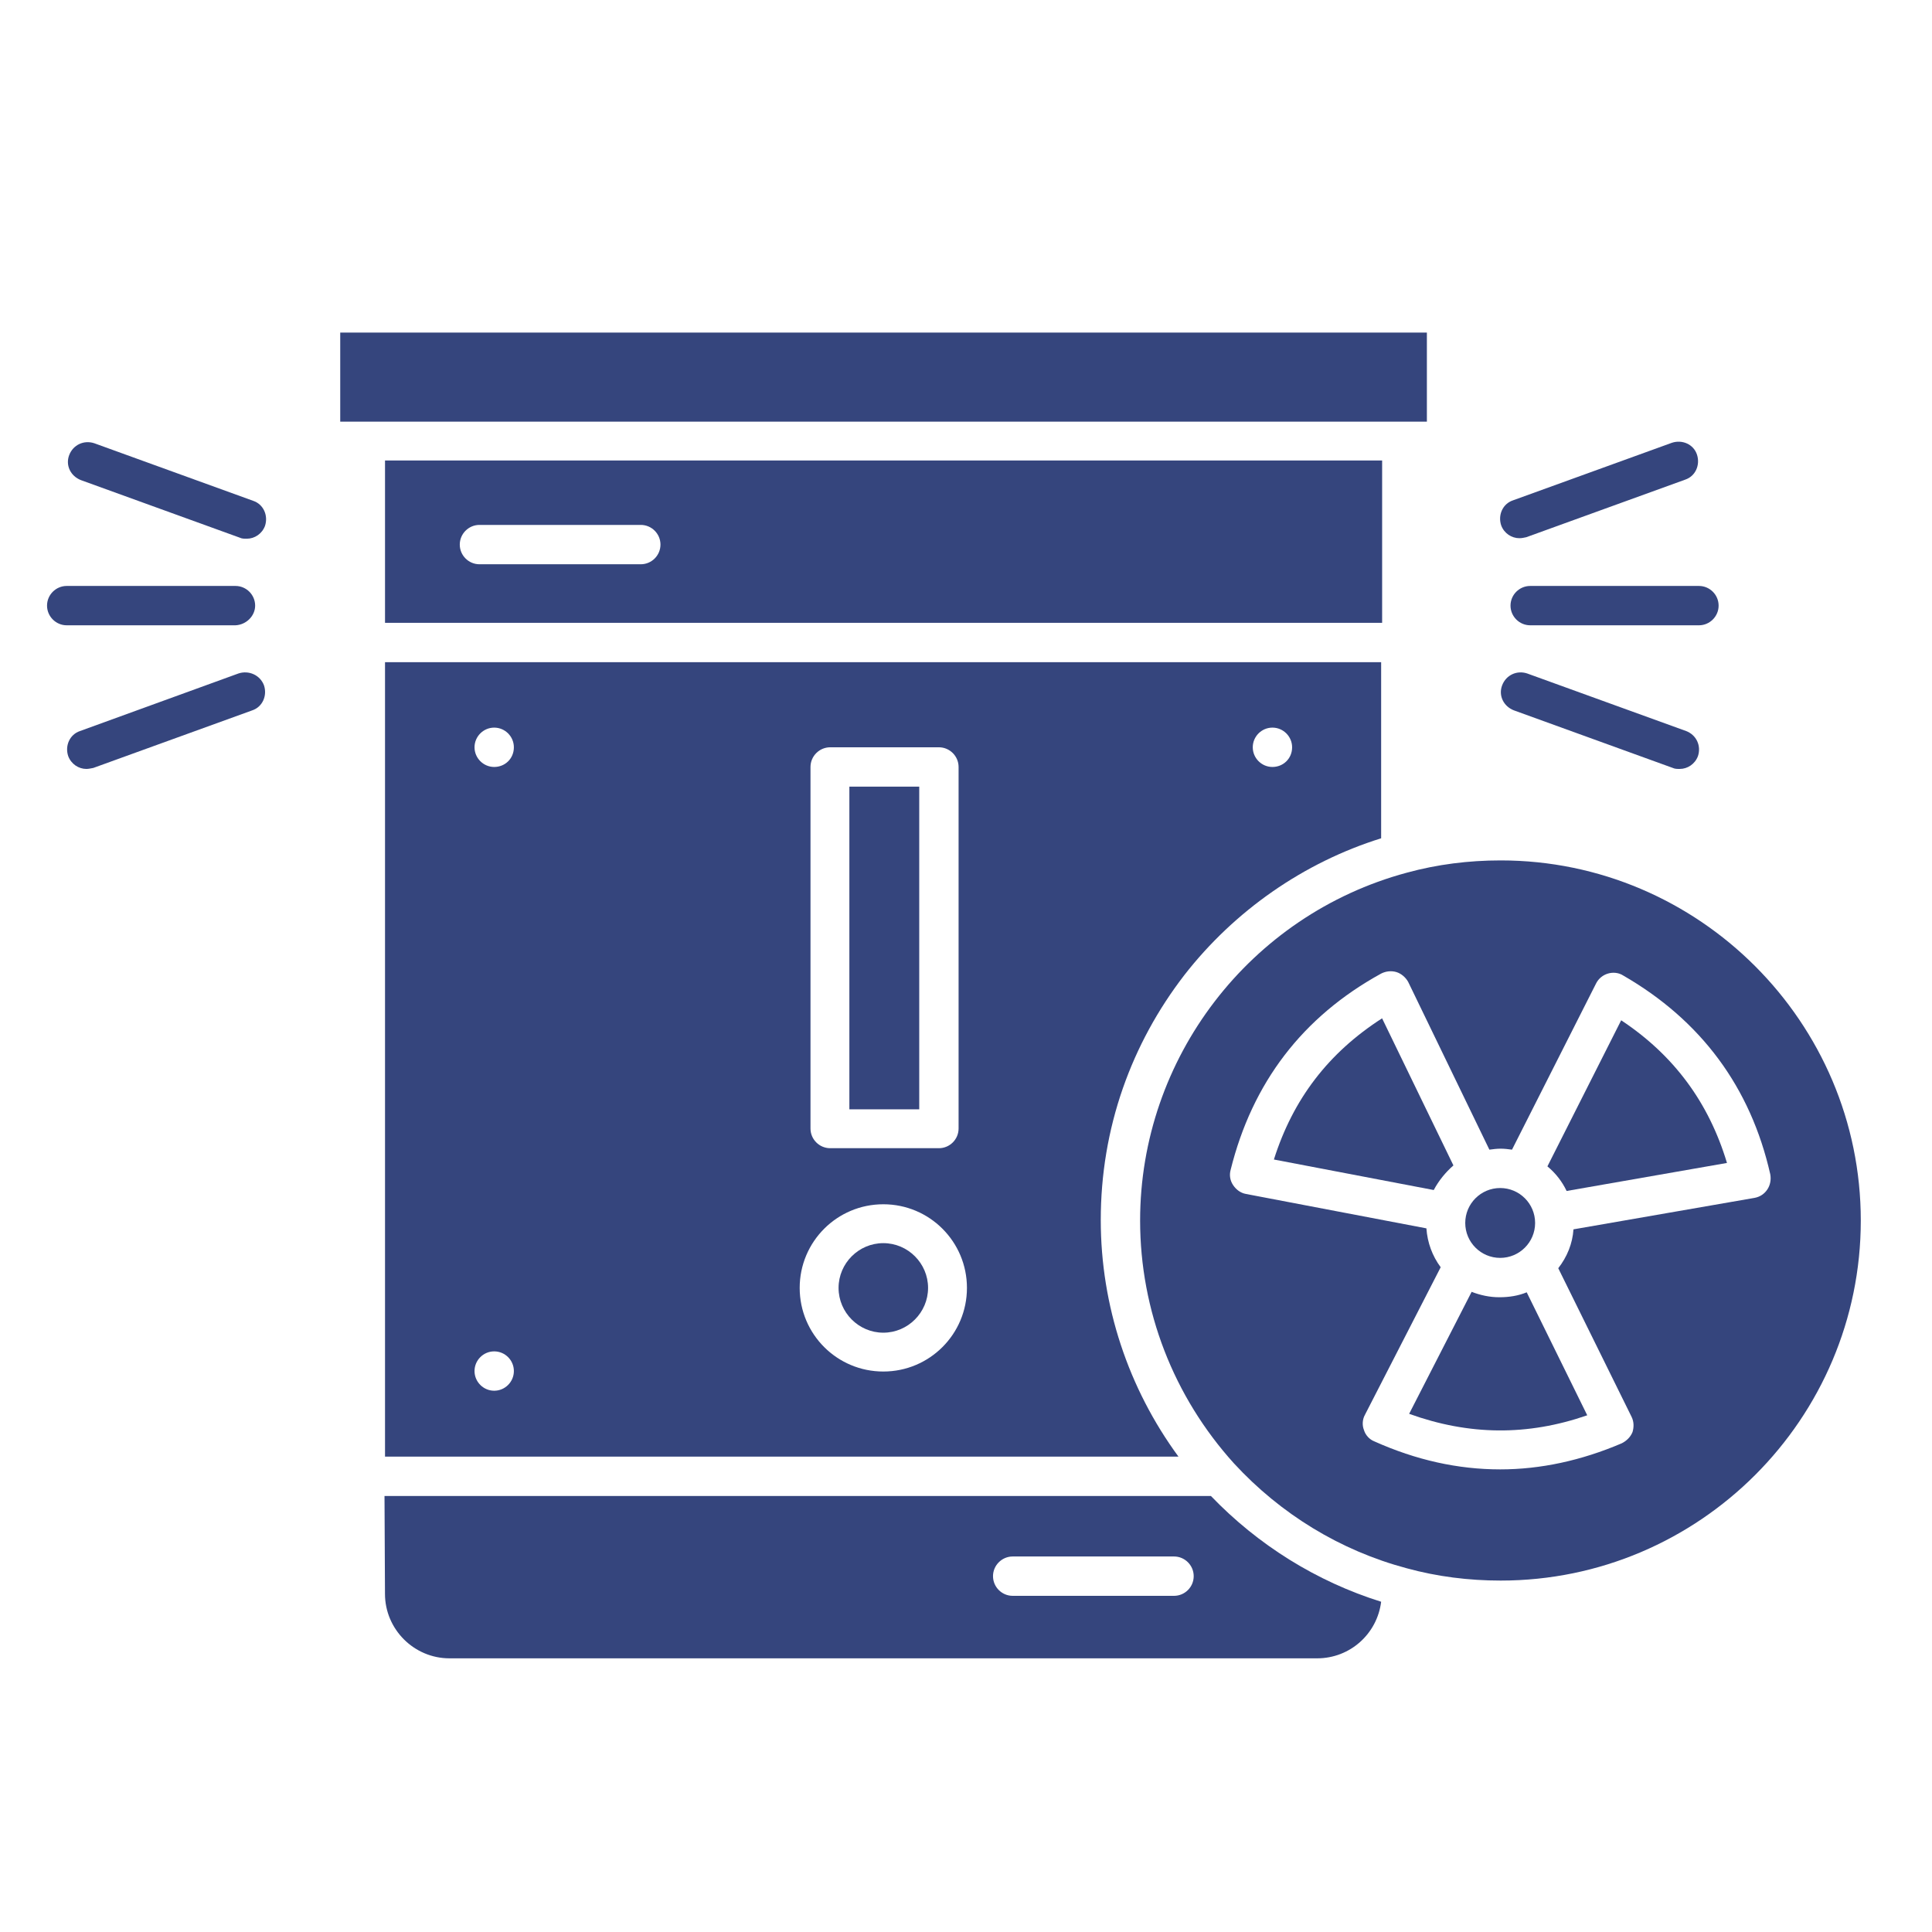 <svg width="49" height="49" viewBox="0 0 49 49" fill="none" xmlns="http://www.w3.org/2000/svg">
<path fill-rule="evenodd" clip-rule="evenodd" d="M22.403 31.529C21.779 31.529 21.268 32.04 21.268 32.664C21.268 33.288 21.779 33.8 22.403 33.8C23.027 33.8 23.538 33.288 23.538 32.664C23.538 32.04 23.027 31.529 22.403 31.529Z" fill="#35457D"/>
<path fill-rule="evenodd" clip-rule="evenodd" d="M40.256 35.895L38.721 32.776C38.509 32.864 38.272 32.901 38.035 32.901H38.022C37.785 32.901 37.548 32.851 37.324 32.764L35.739 35.858C37.261 36.407 38.746 36.419 40.256 35.895Z" fill="#35457D"/>
<path fill-rule="evenodd" clip-rule="evenodd" d="M36.862 29.558L35.053 25.827C33.693 26.701 32.795 27.873 32.309 29.408L36.363 30.182C36.488 29.945 36.663 29.732 36.862 29.558Z" fill="#35457D"/>
<path fill-rule="evenodd" clip-rule="evenodd" d="M21.542 19.951H23.314V28.135H21.542V19.951Z" fill="#35457D"/>
<path fill-rule="evenodd" clip-rule="evenodd" d="M41.117 25.877L39.246 29.582C39.458 29.757 39.62 29.969 39.733 30.206L43.8 29.495C43.338 27.96 42.453 26.763 41.117 25.877Z" fill="#35457D"/>
<path fill-rule="evenodd" clip-rule="evenodd" d="M9.764 40.424C9.764 41.323 10.501 42.059 11.399 42.059H33.407C34.243 42.059 34.929 41.435 35.029 40.624C33.394 40.112 31.91 39.189 30.712 37.942H9.752L9.764 40.424ZM25.684 39.476H29.776C30.051 39.476 30.275 39.701 30.275 39.975C30.275 40.25 30.051 40.474 29.776 40.474H25.684C25.41 40.474 25.185 40.25 25.185 39.975C25.185 39.701 25.41 39.476 25.684 39.476Z" fill="#35457D"/>
<path fill-rule="evenodd" clip-rule="evenodd" d="M9.765 16.795V36.944H29.889C28.616 35.209 27.918 33.114 27.918 30.943C27.918 29.795 28.105 28.672 28.479 27.599C28.841 26.564 29.365 25.603 30.038 24.73C31.311 23.095 33.07 21.872 35.029 21.261V16.795H9.765ZM20.556 19.452C20.556 19.178 20.781 18.953 21.056 18.953H23.813C24.087 18.953 24.312 19.178 24.312 19.452V28.622C24.312 28.897 24.087 29.121 23.813 29.121H21.056C20.781 29.121 20.556 28.897 20.556 28.622V19.452ZM12.534 35.272C12.26 35.272 12.035 35.047 12.035 34.773C12.035 34.498 12.26 34.274 12.534 34.274C12.809 34.274 13.033 34.498 13.033 34.773C13.033 35.047 12.809 35.272 12.534 35.272ZM12.534 19.452C12.26 19.452 12.035 19.227 12.035 18.953C12.035 18.679 12.26 18.454 12.534 18.454C12.809 18.454 13.033 18.679 13.033 18.953C13.033 19.24 12.809 19.452 12.534 19.452ZM22.403 34.785C21.23 34.785 20.282 33.837 20.282 32.664C20.282 31.492 21.23 30.543 22.403 30.543C23.576 30.543 24.524 31.492 24.524 32.664C24.524 33.837 23.576 34.785 22.403 34.785ZM32.272 19.452C31.997 19.452 31.773 19.227 31.773 18.953C31.773 18.679 31.997 18.454 32.272 18.454C32.546 18.454 32.771 18.679 32.771 18.953C32.771 19.24 32.546 19.452 32.272 19.452Z" fill="#35457D"/>
<path fill-rule="evenodd" clip-rule="evenodd" d="M35.678 39.775C36.452 39.987 37.25 40.087 38.061 40.087C43.101 40.087 47.194 35.983 47.194 30.955C47.194 25.927 43.089 21.822 38.061 21.822C37.25 21.822 36.452 21.922 35.678 22.134C31.698 23.207 28.916 26.837 28.916 30.955C28.916 33.238 29.764 35.421 31.299 37.118C32.484 38.403 33.994 39.326 35.678 39.775ZM31.274 30.056C31.199 29.944 31.174 29.807 31.212 29.669C31.761 27.461 33.033 25.789 35.029 24.692C35.154 24.629 35.291 24.617 35.416 24.654C35.541 24.692 35.653 24.791 35.715 24.904L37.774 29.158C37.874 29.145 37.961 29.133 38.061 29.133C38.161 29.133 38.248 29.145 38.348 29.158L40.481 24.941C40.544 24.816 40.656 24.729 40.781 24.692C40.906 24.654 41.055 24.667 41.168 24.741C43.139 25.877 44.399 27.573 44.898 29.782C44.923 29.919 44.898 30.056 44.823 30.169C44.748 30.281 44.636 30.356 44.499 30.381L39.907 31.179C39.883 31.541 39.745 31.878 39.521 32.165L41.38 35.933C41.442 36.057 41.442 36.195 41.405 36.319C41.355 36.444 41.255 36.544 41.13 36.606C40.107 37.043 39.072 37.267 38.049 37.267C36.976 37.267 35.915 37.031 34.855 36.556C34.73 36.507 34.63 36.394 34.593 36.269C34.543 36.145 34.555 35.995 34.618 35.883L36.539 32.14C36.327 31.853 36.202 31.516 36.177 31.154L31.598 30.281C31.461 30.256 31.349 30.169 31.274 30.056Z" fill="#35457D"/>
<path fill-rule="evenodd" clip-rule="evenodd" d="M9.765 11.679V15.796H35.054V11.679H9.765ZM16.252 14.311H12.16C11.886 14.311 11.661 14.087 11.661 13.812C11.661 13.538 11.886 13.313 12.16 13.313H16.252C16.527 13.313 16.751 13.538 16.751 13.812C16.751 14.087 16.527 14.311 16.252 14.311Z" fill="#35457D"/>
<path fill-rule="evenodd" clip-rule="evenodd" d="M8.629 8.435H36.189V10.694H8.629V8.435Z" fill="#35457D"/>
<path fill-rule="evenodd" clip-rule="evenodd" d="M38.31 15.36C38.31 15.634 38.535 15.859 38.81 15.859H43.089C43.363 15.859 43.588 15.634 43.588 15.36C43.588 15.085 43.363 14.861 43.089 14.861H38.81C38.535 14.861 38.31 15.085 38.31 15.36Z" fill="#35457D"/>
<path fill-rule="evenodd" clip-rule="evenodd" d="M38.535 13.65C38.598 13.65 38.648 13.638 38.71 13.625L42.74 12.165C43.002 12.078 43.126 11.791 43.039 11.529C42.952 11.267 42.665 11.143 42.403 11.23L38.373 12.69C38.111 12.777 37.986 13.064 38.074 13.326C38.148 13.525 38.336 13.65 38.535 13.65Z" fill="#35457D"/>
<path fill-rule="evenodd" clip-rule="evenodd" d="M38.734 17.081C38.472 16.994 38.198 17.119 38.098 17.381C37.998 17.643 38.136 17.917 38.398 18.017L42.427 19.477C42.477 19.502 42.54 19.502 42.602 19.502C42.802 19.502 42.989 19.377 43.064 19.177C43.151 18.915 43.026 18.641 42.764 18.541L38.734 17.081Z" fill="#35457D"/>
<path fill-rule="evenodd" clip-rule="evenodd" d="M6.471 15.36C6.471 15.085 6.246 14.861 5.972 14.861H1.692C1.418 14.861 1.193 15.085 1.193 15.36C1.193 15.634 1.418 15.859 1.692 15.859H5.972C6.246 15.846 6.471 15.622 6.471 15.36Z" fill="#35457D"/>
<path fill-rule="evenodd" clip-rule="evenodd" d="M6.421 12.702L2.392 11.242C2.13 11.155 1.855 11.28 1.755 11.542C1.655 11.804 1.793 12.078 2.055 12.178L6.085 13.638C6.134 13.663 6.197 13.663 6.259 13.663C6.459 13.663 6.646 13.538 6.721 13.338C6.808 13.076 6.683 12.789 6.421 12.702Z" fill="#35457D"/>
<path fill-rule="evenodd" clip-rule="evenodd" d="M6.047 17.081L2.029 18.541C1.767 18.628 1.642 18.915 1.73 19.177C1.805 19.377 1.992 19.502 2.191 19.502C2.241 19.502 2.304 19.489 2.366 19.477L6.396 18.017C6.658 17.93 6.783 17.643 6.695 17.381C6.596 17.119 6.309 16.994 6.047 17.081Z" fill="#35457D"/>
<path d="M38.048 31.903C38.537 31.903 38.934 31.506 38.934 31.017C38.934 30.528 38.537 30.131 38.048 30.131C37.559 30.131 37.162 30.528 37.162 31.017C37.162 31.506 37.559 31.903 38.048 31.903Z" fill="#35457D"/>
</svg>
